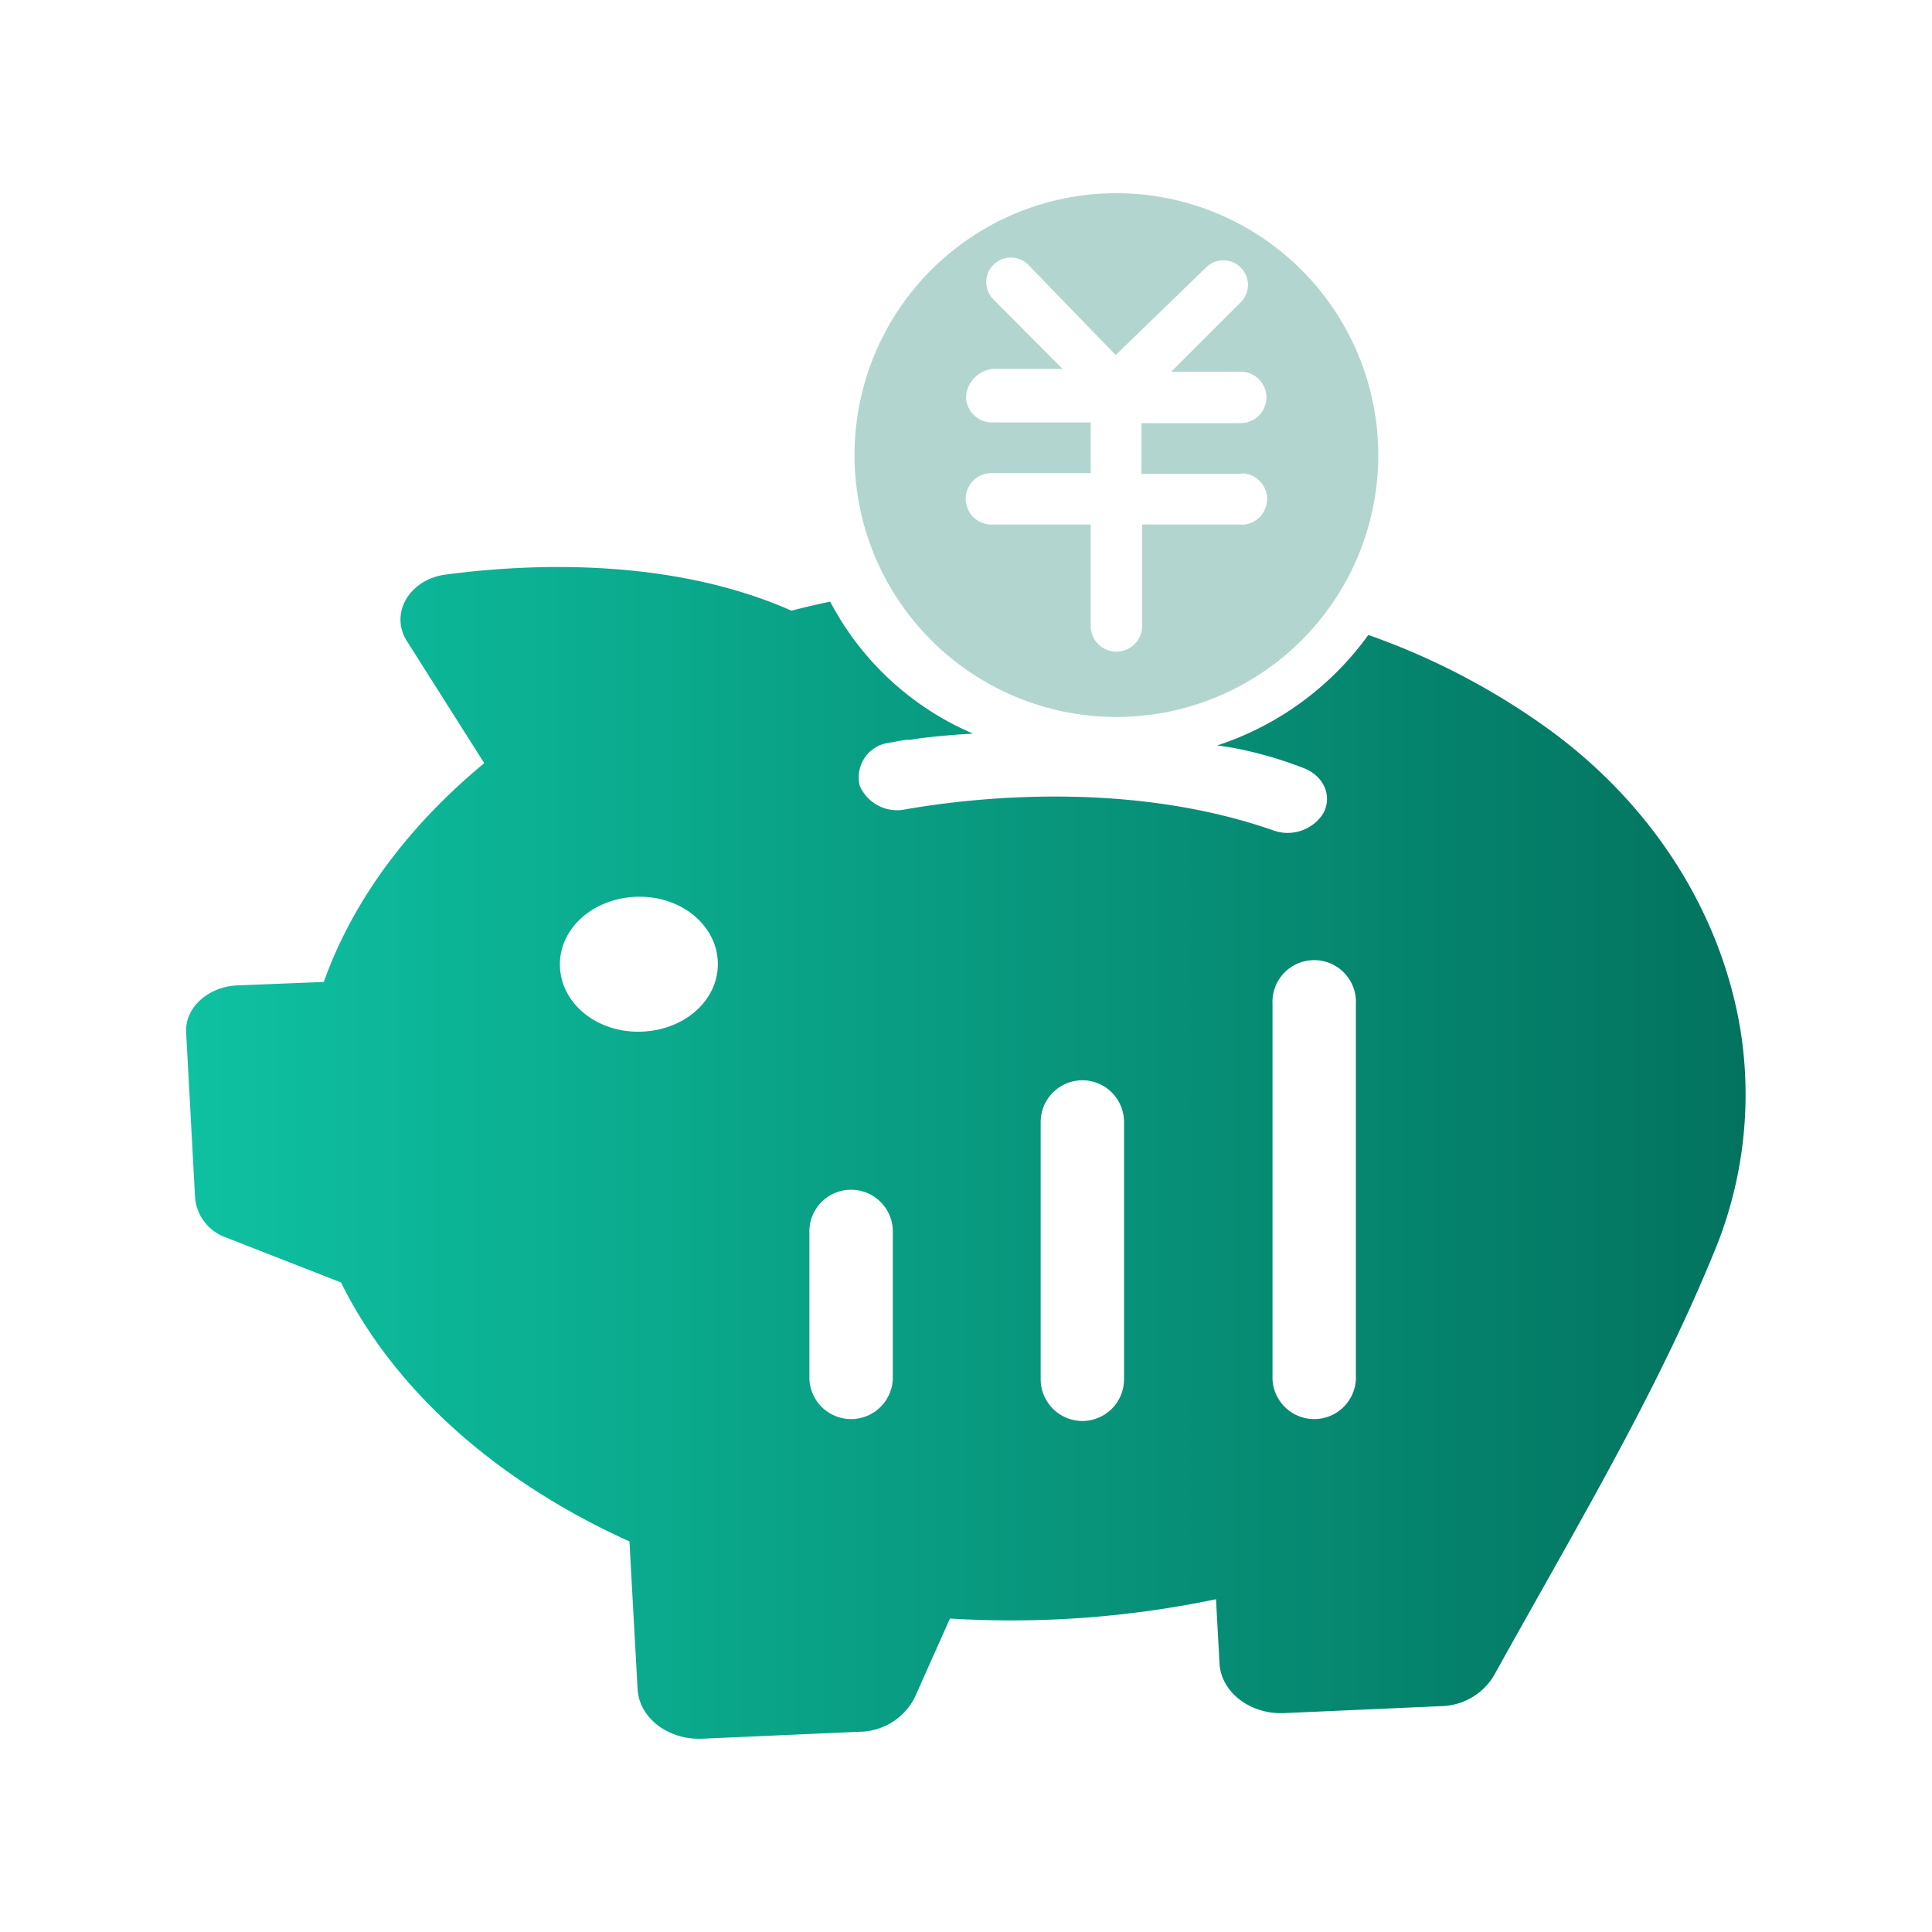 <svg id="图层_1" data-name="图层 1" xmlns="http://www.w3.org/2000/svg" viewBox="0 0 200 200"><defs><style>.cls-1{fill:url(#未命名的渐变_4)}.cls-2{fill:#b3d5cf}</style><linearGradient id="未命名的渐变_4" x1="19.28" y1="80.15" x2="180.72" y2="80.15" gradientTransform="matrix(1 0 0 -1 0 199.5)" gradientUnits="userSpaceOnUse"><stop offset="0" stop-color="#0ec1a1"/><stop offset="1" stop-color="#03735f"/></linearGradient></defs><path class="cls-1" d="M180.21 106.86c-1.94-12.22-9.13-23.8-20.56-31.85a73.61 73.61 0 0 0-18-9.28A31.33 31.33 0 0 1 126 77.17c1.07.14 1.87.28 2.23.36a41.17 41.17 0 0 1 6.61 1.94c2.23.79 3.16 3 2.09 4.82a4.38 4.38 0 0 1-5.18 1.65c-14.89-5.18-31-3.38-38-2.16A4.21 4.21 0 0 1 89 81.34a3.61 3.61 0 0 1 3.1-4.46c.5-.07 1.07-.22 1.72-.29a3 3 0 0 0 .79-.07c1.44-.22 3.6-.43 6.11-.58a30 30 0 0 1-14.78-13.66c-1.36.29-2.66.58-4 .94-12.51-5.54-27.18-4.89-35.81-3.74-3.74.5-5.83 4-4 6.9l8 12.62c-7.83 6.48-13.59 14.17-16.61 22.65l-9 .36c-3 .15-5.4 2.31-5.25 4.89l.93 17.19a4.82 4.82 0 0 0 3.16 4l11.94 4.67c5.56 11.24 16.2 20.63 29.86 26.81l.84 15.25c.14 3 3.16 5.32 6.68 5.17l16.32-.72a6.49 6.49 0 0 0 5.68-3.52l3.66-8.2a103.56 103.56 0 0 0 27.54-2l.36 6.62c.15 3 3.17 5.32 6.69 5.17l16.25-.72a6.54 6.54 0 0 0 5.47-3.16c7.91-14.31 16.54-28.62 22.65-43.5a42.47 42.47 0 0 0 2.91-23.1zm-113.68-.07c-4.53.22-8.34-2.73-8.56-6.61s3.24-7.12 7.77-7.34 8.34 2.73 8.56 6.62-3.24 7.12-7.77 7.33zm25.89 36a4.32 4.32 0 0 1-8.63 0v-15.1a4.32 4.32 0 1 1 8.63 0zm23.94 0a4.32 4.32 0 0 1-4.31 4.31 4.33 4.33 0 0 1-4.32-4.31v-26.65a4.33 4.33 0 0 1 4.32-4.31 4.32 4.32 0 0 1 4.31 4.31zm24 0a4.32 4.32 0 0 1-8.63 0v-38.87a4.32 4.32 0 1 1 8.63 0z"/><path class="cls-2" d="M115.57 20a27.11 27.11 0 1 0 27.11 27.11A27.13 27.13 0 0 0 115.57 20zm12.94 34.3h-10.28v10.5a2.66 2.66 0 1 1-5.32 0V54.3h-10.28a2.66 2.66 0 1 1 0-5.32h10.28v-5.25h-10.28a2.7 2.7 0 0 1-2.63-2.66 3.09 3.09 0 0 1 2.87-2.88H110L102.84 31a2.54 2.54 0 1 1 3.6-3.59l9.06 9.34 9.35-9.06a2.54 2.54 0 0 1 3.59 3.6l-7.19 7.19h7.19a2.66 2.66 0 0 1 0 5.32h-10.28v5.25h10.35V49a2.66 2.66 0 0 1 0 5.32z"/></svg>